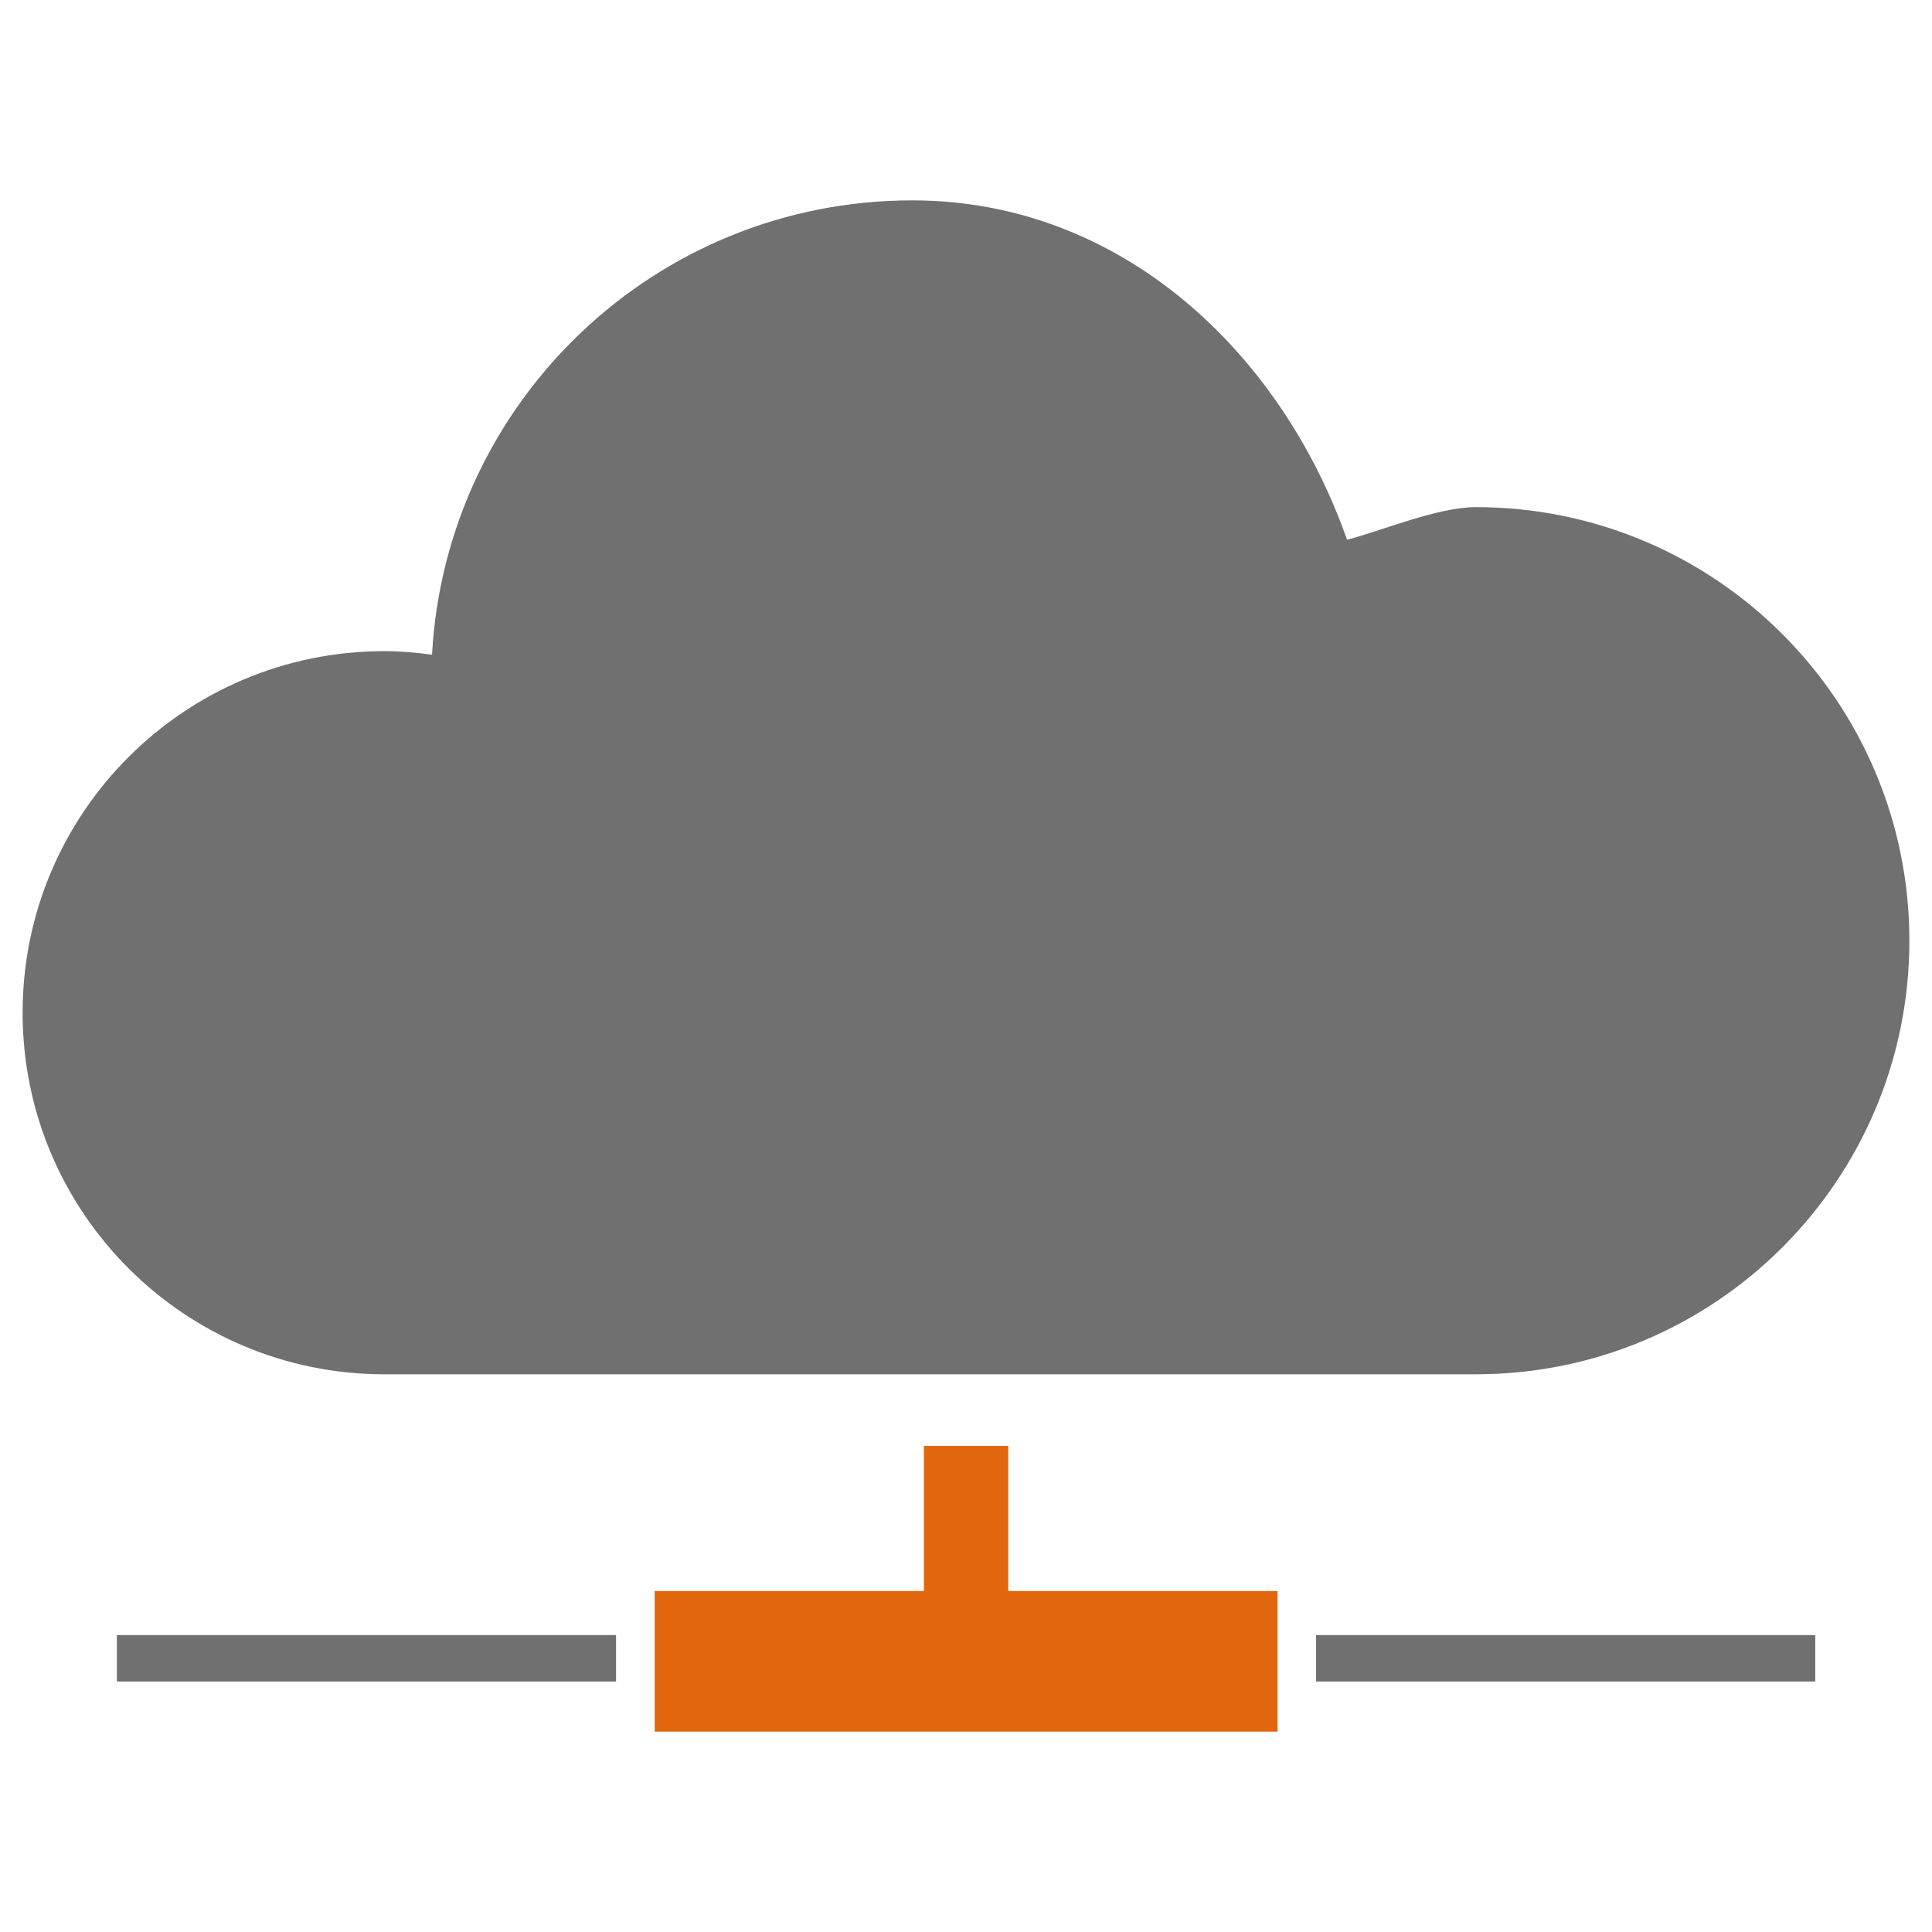 <?xml version="1.0" encoding="utf-8"?>
<!-- Generator: Adobe Illustrator 16.0.0, SVG Export Plug-In . SVG Version: 6.00 Build 0)  -->
<!DOCTYPE svg PUBLIC "-//W3C//DTD SVG 1.1//EN" "http://www.w3.org/Graphics/SVG/1.1/DTD/svg11.dtd">
<svg version="1.1" id="Ebene_1" xmlns="http://www.w3.org/2000/svg" xmlns:xlink="http://www.w3.org/1999/xlink" x="0px" y="0px"
	 width="560px" height="560px" viewBox="0 0 560 560" enable-background="new 0 0 560 560" xml:space="preserve">
<g>
	<g id="cloud-network">
		<g id="icon_9_">
			<path fill="#707070" d="M427.772,146.993c-11.04,0-27.102,6.794-37.316,9.463c-19.077-54.181-65.34-98.375-126.065-98.375
				c-74.383,0-135.146,58.281-139.165,131.686c-4.527-0.601-9.132-1.028-13.833-1.028c-57.892,0-104.836,46.906-104.836,104.795
				c0,57.895,46.942,104.812,104.836,104.812c43.06,0,249.968,0,316.382,0c69.424,0,125.667-56.264,125.667-125.679
				C553.442,203.27,497.2,146.993,427.772,146.993z"/>
			<g>
				<rect x="381.471" y="473.934" fill="#707070" width="144.689" height="13.46"/>
				<rect x="33.874" y="473.934" fill="#707070" width="144.691" height="13.46"/>
				<polygon fill="#E3670E" points="267.795,419.107 292.243,419.107 292.243,461.167 370.309,461.167 370.309,501.919 
					189.753,501.919 189.753,461.167 267.795,461.167 				"/>
			</g>
		</g>
	</g>
	<g id="Layer_1">
	</g>
</g>
</svg>
